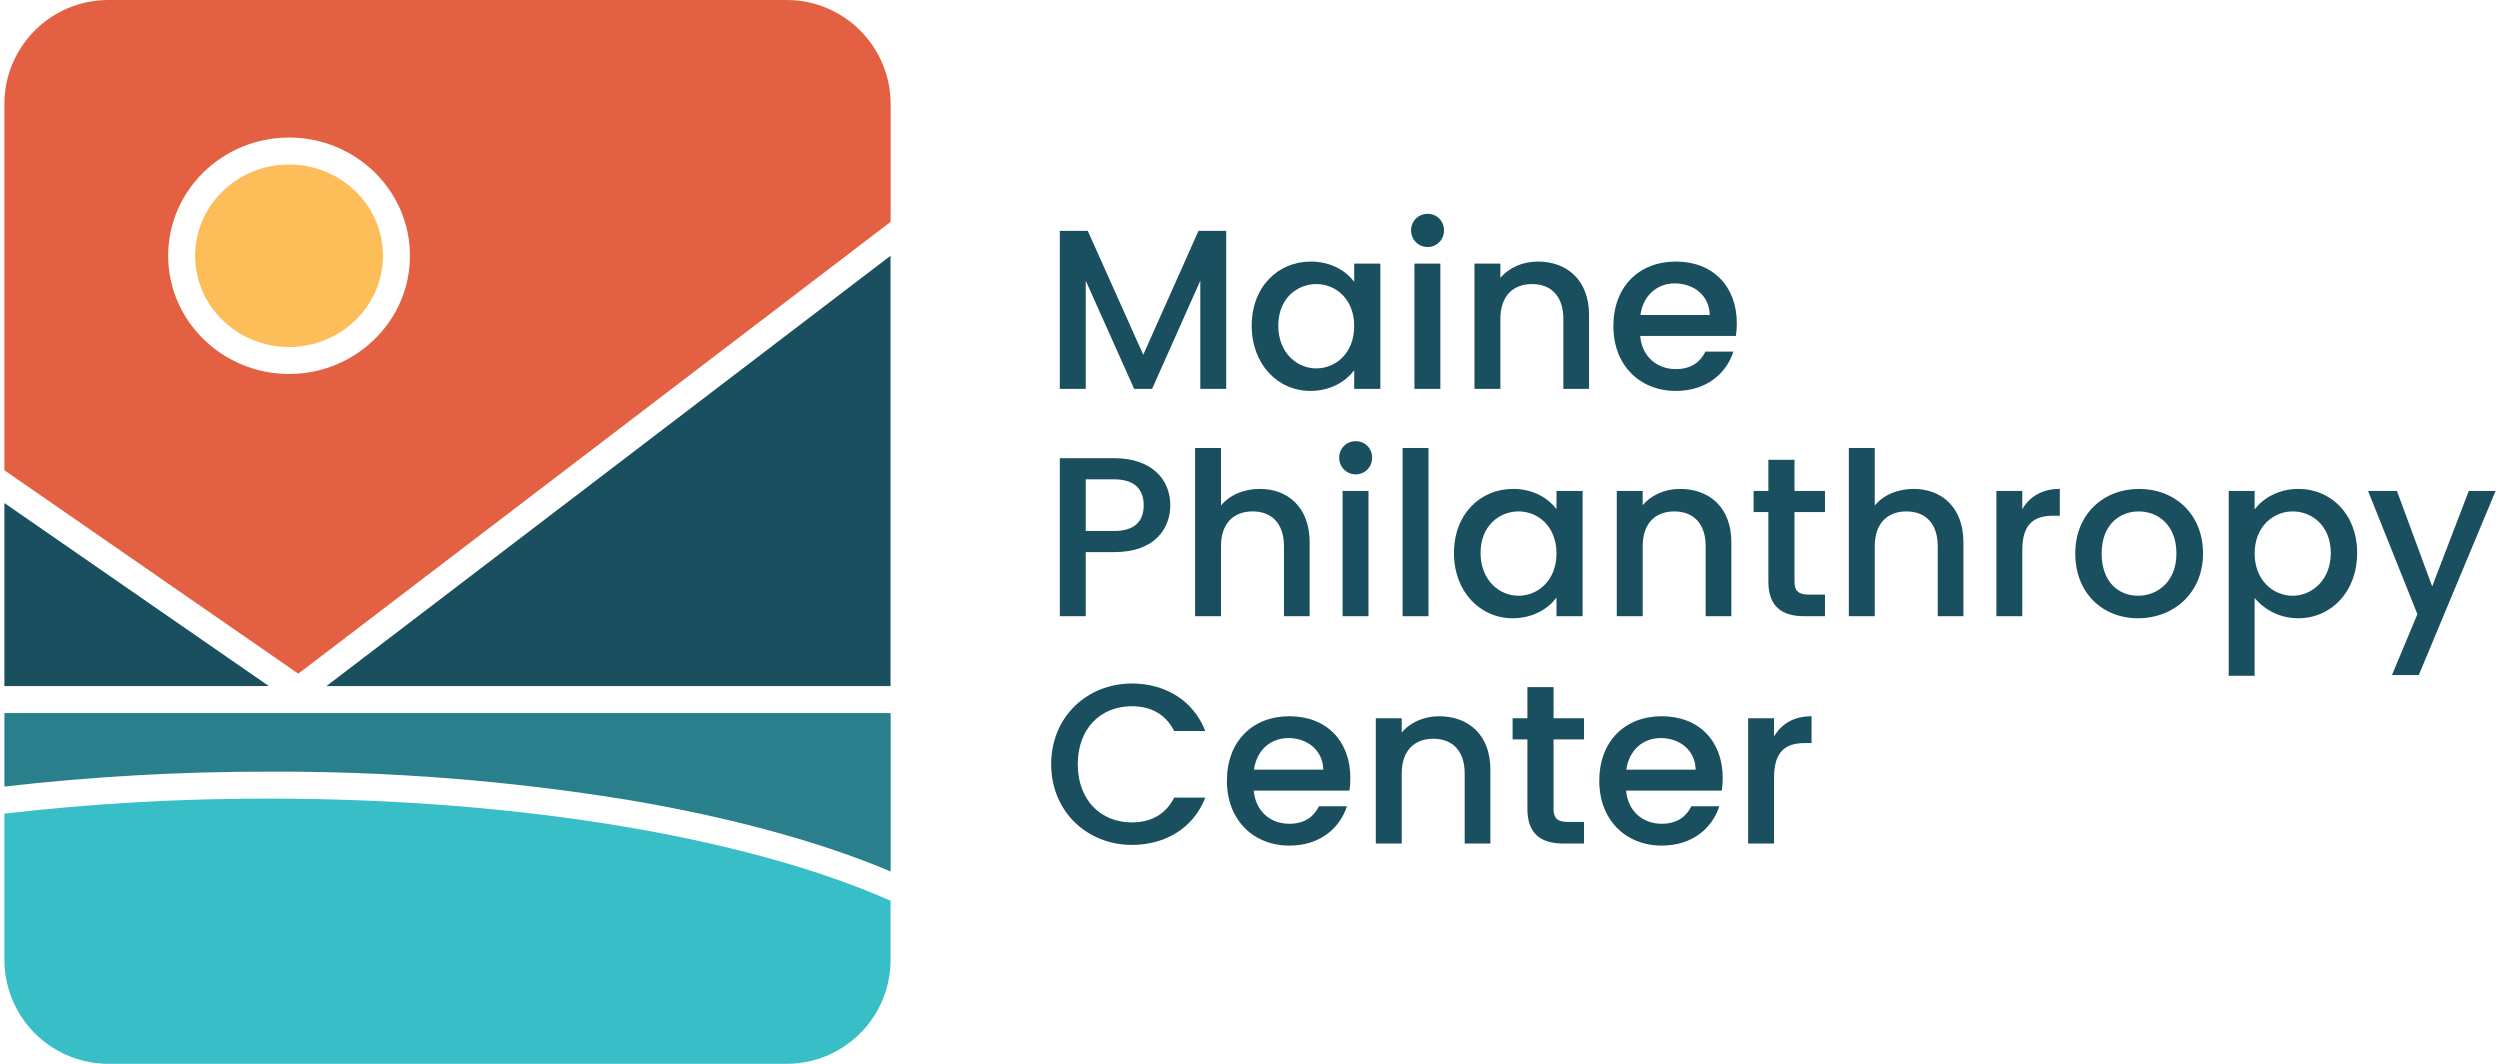 <svg width="376" height="160" viewBox="0 0 376 160" fill="none" xmlns="http://www.w3.org/2000/svg">
<g clip-path="url(#clip0_3448_28230)">
<path d="M159.396 34.724H163.601L171.944 53.358L180.252 34.724H184.424V58.487H180.526V42.212L173.277 58.487H170.576L163.294 42.212V58.487H159.396V34.724Z" fill="#194F5E"/>
<path d="M197.143 39.34C200.322 39.34 202.511 40.845 203.673 42.383V39.648H207.605V58.487H203.673V55.684C202.476 57.291 200.22 58.795 197.074 58.795C192.185 58.795 188.253 54.795 188.253 48.982C188.253 43.17 192.185 39.34 197.143 39.34ZM197.963 42.725C195.057 42.725 192.253 44.913 192.253 48.982C192.253 53.051 195.057 55.41 197.963 55.41C200.869 55.41 203.673 53.119 203.673 49.051C203.673 44.982 200.904 42.725 197.963 42.725Z" fill="#194F5E"/>
<path d="M212.221 34.656C212.221 33.254 213.315 32.16 214.717 32.16C216.119 32.16 217.179 33.254 217.179 34.656C217.179 36.058 216.084 37.152 214.717 37.152C213.349 37.152 212.221 36.058 212.221 34.656ZM212.734 39.648H216.631V58.487H212.734V39.648Z" fill="#194F5E"/>
<path d="M235.129 47.956C235.129 44.503 233.248 42.725 230.41 42.725C227.573 42.725 225.658 44.503 225.658 47.956V58.487H221.76V39.648H225.658V41.802C226.923 40.264 229.009 39.34 231.265 39.34C235.676 39.34 238.992 42.11 238.992 47.375V58.487H235.129V47.956Z" fill="#194F5E"/>
<path d="M252.053 58.795C246.651 58.795 242.651 54.966 242.651 49.051C242.651 43.136 246.48 39.34 252.053 39.34C257.626 39.34 261.216 43.067 261.216 48.606C261.216 49.256 261.182 49.871 261.08 50.521H246.685C246.959 53.632 249.181 55.513 252.053 55.513C254.447 55.513 255.78 54.35 256.498 52.88H260.704C259.644 56.162 256.669 58.795 252.053 58.795ZM246.719 47.375H257.148C257.079 44.469 254.789 42.623 251.882 42.623C249.25 42.623 247.13 44.401 246.719 47.375Z" fill="#194F5E"/>
<path d="M167.602 83.036H163.294V92.678H159.396V68.915H167.602C173.243 68.915 176.013 72.129 176.013 75.993C176.013 79.378 173.79 83.036 167.602 83.036ZM167.602 79.857C170.645 79.857 172.012 78.386 172.012 75.993C172.012 73.6 170.645 72.095 167.602 72.095H163.294V79.857H167.602Z" fill="#194F5E"/>
<path d="M179.74 67.376H183.637V76.027C184.937 74.454 187.056 73.531 189.484 73.531C193.689 73.531 196.972 76.3 196.972 81.566V92.678H193.108V82.147C193.108 78.694 191.228 76.916 188.39 76.916C185.552 76.916 183.637 78.694 183.637 82.147V92.678H179.74V67.376Z" fill="#194F5E"/>
<path d="M201.41 68.847C201.41 67.445 202.504 66.351 203.906 66.351C205.307 66.351 206.367 67.445 206.367 68.847C206.367 70.249 205.273 71.343 203.906 71.343C202.538 71.343 201.41 70.249 201.41 68.847ZM201.923 73.839H205.82V92.678H201.923V73.839Z" fill="#194F5E"/>
<path d="M210.949 67.376H214.847V92.678H210.949V67.376Z" fill="#194F5E"/>
<path d="M227.566 73.531C230.745 73.531 232.934 75.036 234.096 76.574V73.839H238.028V92.678H234.096V89.874C232.899 91.481 230.643 92.986 227.497 92.986C222.608 92.986 218.676 88.986 218.676 83.173C218.676 77.361 222.608 73.531 227.566 73.531ZM228.386 76.916C225.48 76.916 222.676 79.104 222.676 83.173C222.676 87.242 225.48 89.601 228.386 89.601C231.292 89.601 234.096 87.31 234.096 83.242C234.096 79.173 231.327 76.916 228.386 76.916Z" fill="#194F5E"/>
<path d="M256.532 82.147C256.532 78.694 254.652 76.916 251.814 76.916C248.976 76.916 247.061 78.694 247.061 82.147V92.678H243.164V73.839H247.061V75.993C248.327 74.454 250.412 73.531 252.669 73.531C257.079 73.531 260.396 76.301 260.396 81.566V92.678H256.532V82.147Z" fill="#194F5E"/>
<path d="M265.962 77.019H263.74V73.839H265.962V69.155H269.894V73.839H274.476V77.019H269.894V87.447C269.894 88.849 270.441 89.43 272.082 89.43H274.476V92.678H271.399C268.048 92.678 265.962 91.276 265.962 87.447V77.019Z" fill="#194F5E"/>
<path d="M278.066 67.376H281.964V76.027C283.263 74.454 285.383 73.531 287.81 73.531C292.016 73.531 295.298 76.3 295.298 81.566V92.678H291.434V82.147C291.434 78.694 289.554 76.916 286.716 76.916C283.878 76.916 281.964 78.694 281.964 82.147V92.678H278.066V67.376Z" fill="#194F5E"/>
<path d="M304.153 92.678H300.256V73.839H304.153V76.574C305.248 74.694 307.128 73.531 309.795 73.531V77.566H308.803C305.931 77.566 304.153 78.763 304.153 82.763V92.678Z" fill="#194F5E"/>
<path d="M321.557 92.986C316.189 92.986 312.12 89.156 312.12 83.242C312.12 77.326 316.36 73.531 321.728 73.531C327.096 73.531 331.335 77.326 331.335 83.242C331.335 89.156 326.959 92.986 321.557 92.986ZM321.557 89.601C324.463 89.601 327.335 87.515 327.335 83.242C327.335 78.968 324.566 76.916 321.659 76.916C318.753 76.916 316.086 78.968 316.086 83.242C316.086 87.515 318.616 89.601 321.557 89.601Z" fill="#194F5E"/>
<path d="M345.661 73.531C350.619 73.531 354.517 77.361 354.517 83.173C354.517 88.986 350.619 92.986 345.661 92.986C342.55 92.986 340.328 91.413 339.097 89.943V101.636H335.199V73.839H339.097V76.608C340.293 75.036 342.584 73.531 345.661 73.531ZM344.807 76.916C341.9 76.916 339.097 79.207 339.097 83.242C339.097 87.276 341.9 89.601 344.807 89.601C347.713 89.601 350.551 87.242 350.551 83.173C350.551 79.104 347.747 76.916 344.807 76.916Z" fill="#194F5E"/>
<path d="M371.305 73.839H375.339L363.783 101.534H359.748L363.577 92.37L356.158 73.839H360.5L365.8 88.199L371.305 73.839Z" fill="#194F5E"/>
<path d="M170.234 102.798C175.192 102.798 179.466 105.294 181.278 109.944H176.594C175.329 107.414 173.072 106.217 170.234 106.217C165.516 106.217 162.097 109.568 162.097 114.936C162.097 120.304 165.516 123.689 170.234 123.689C173.072 123.689 175.329 122.492 176.594 119.962H181.278C179.466 124.612 175.192 127.074 170.234 127.074C163.533 127.074 158.097 122.082 158.097 114.936C158.097 107.79 163.533 102.798 170.234 102.798Z" fill="#194F5E"/>
<path d="M193.929 127.177C188.526 127.177 184.526 123.347 184.526 117.432C184.526 111.517 188.356 107.722 193.929 107.722C199.502 107.722 203.092 111.449 203.092 116.988C203.092 117.638 203.058 118.253 202.955 118.903H188.561C188.834 122.014 191.057 123.894 193.929 123.894C196.322 123.894 197.655 122.732 198.373 121.262H202.579C201.519 124.544 198.544 127.177 193.929 127.177ZM188.595 115.757H199.023C198.955 112.851 196.664 111.005 193.758 111.005C191.125 111.005 189.005 112.782 188.595 115.757Z" fill="#194F5E"/>
<path d="M220.29 116.338C220.29 112.885 218.409 111.107 215.572 111.107C212.734 111.107 210.819 112.885 210.819 116.338V126.869H206.921V108.03H210.819V110.184C212.084 108.645 214.17 107.722 216.426 107.722C220.837 107.722 224.153 110.492 224.153 115.757V126.869H220.29V116.338Z" fill="#194F5E"/>
<path d="M229.72 111.21H227.497V108.03H229.72V103.346H233.652V108.03H238.233V111.21H233.652V121.638C233.652 123.04 234.199 123.621 235.84 123.621H238.233V126.869H235.156C231.805 126.869 229.72 125.467 229.72 121.638V111.21Z" fill="#194F5E"/>
<path d="M249.934 127.177C244.531 127.177 240.531 123.347 240.531 117.432C240.531 111.517 244.36 107.722 249.934 107.722C255.507 107.722 259.097 111.449 259.097 116.988C259.097 117.638 259.063 118.253 258.96 118.903H244.566C244.839 122.014 247.061 123.894 249.934 123.894C252.327 123.894 253.66 122.732 254.378 121.262H258.584C257.524 124.544 254.549 127.177 249.934 127.177ZM244.6 115.757H255.028C254.96 112.851 252.669 111.005 249.763 111.005C247.13 111.005 245.01 112.782 244.6 115.757Z" fill="#194F5E"/>
<path d="M266.817 126.869H262.919V108.03H266.817V110.765C267.911 108.885 269.792 107.722 272.458 107.722V111.757H271.467C268.595 111.757 266.817 112.953 266.817 116.954V126.869Z" fill="#194F5E"/>
<path d="M49.103 103.181H133.937V38.465L49.103 103.181Z" fill="#194F5E"/>
<path d="M40.439 107.243H0.661V118.301C13.865 116.789 27.145 116.037 40.439 116.058C58.519 115.982 76.572 117.398 94.419 120.304C109.751 122.882 123.365 126.588 133.951 131.067V107.243H40.439Z" fill="#2A7F8C"/>
<path d="M0.661 103.188H40.439L0.661 75.658V103.188Z" fill="#194F5E"/>
<path d="M133.862 145.955C133.917 145.421 133.944 144.888 133.944 144.354V135.478C112.958 126.165 78.897 120.113 40.439 120.113C27.145 120.086 13.865 120.845 0.661 122.37V144.354C0.661 150.365 4.101 155.843 9.516 158.448C9.564 158.468 9.612 158.489 9.66 158.516C9.947 158.653 10.241 158.776 10.535 158.892C10.891 159.029 11.246 159.166 11.609 159.275L11.643 159.289C13.147 159.754 14.713 159.993 16.293 159.993H118.298C125.725 160 132.132 154.783 133.623 147.507C133.725 146.994 133.807 146.474 133.862 145.955Z" fill="#38BEC7"/>
<path d="M43.475 52.189C51.263 52.189 57.602 46.035 57.602 38.465C57.602 30.895 51.263 24.741 43.475 24.741C35.686 24.741 29.347 30.895 29.347 38.465C29.347 46.035 35.686 52.189 43.475 52.189Z" fill="#FDBD59"/>
<path d="M2.965 72.321L42.743 99.851L44.863 101.321L46.648 99.961L131.489 35.244L133.951 33.37V15.639C133.944 7.002 126.942 0 118.305 0H16.3C7.663 0 0.661 7.002 0.661 15.639V70.727L2.965 72.328V72.321ZM43.475 20.686C53.5 20.686 61.657 28.659 61.657 38.465C61.657 48.271 53.5 56.244 43.475 56.244C33.45 56.244 25.292 48.264 25.292 38.465C25.292 28.666 33.45 20.686 43.475 20.686Z" fill="#E36142"/>
</g>
<defs>
<clipPath id="clip0_3448_28230">
<rect width="374.678" height="160" fill="white" transform="translate(0.661)"/>
</clipPath>
</defs>
</svg>
